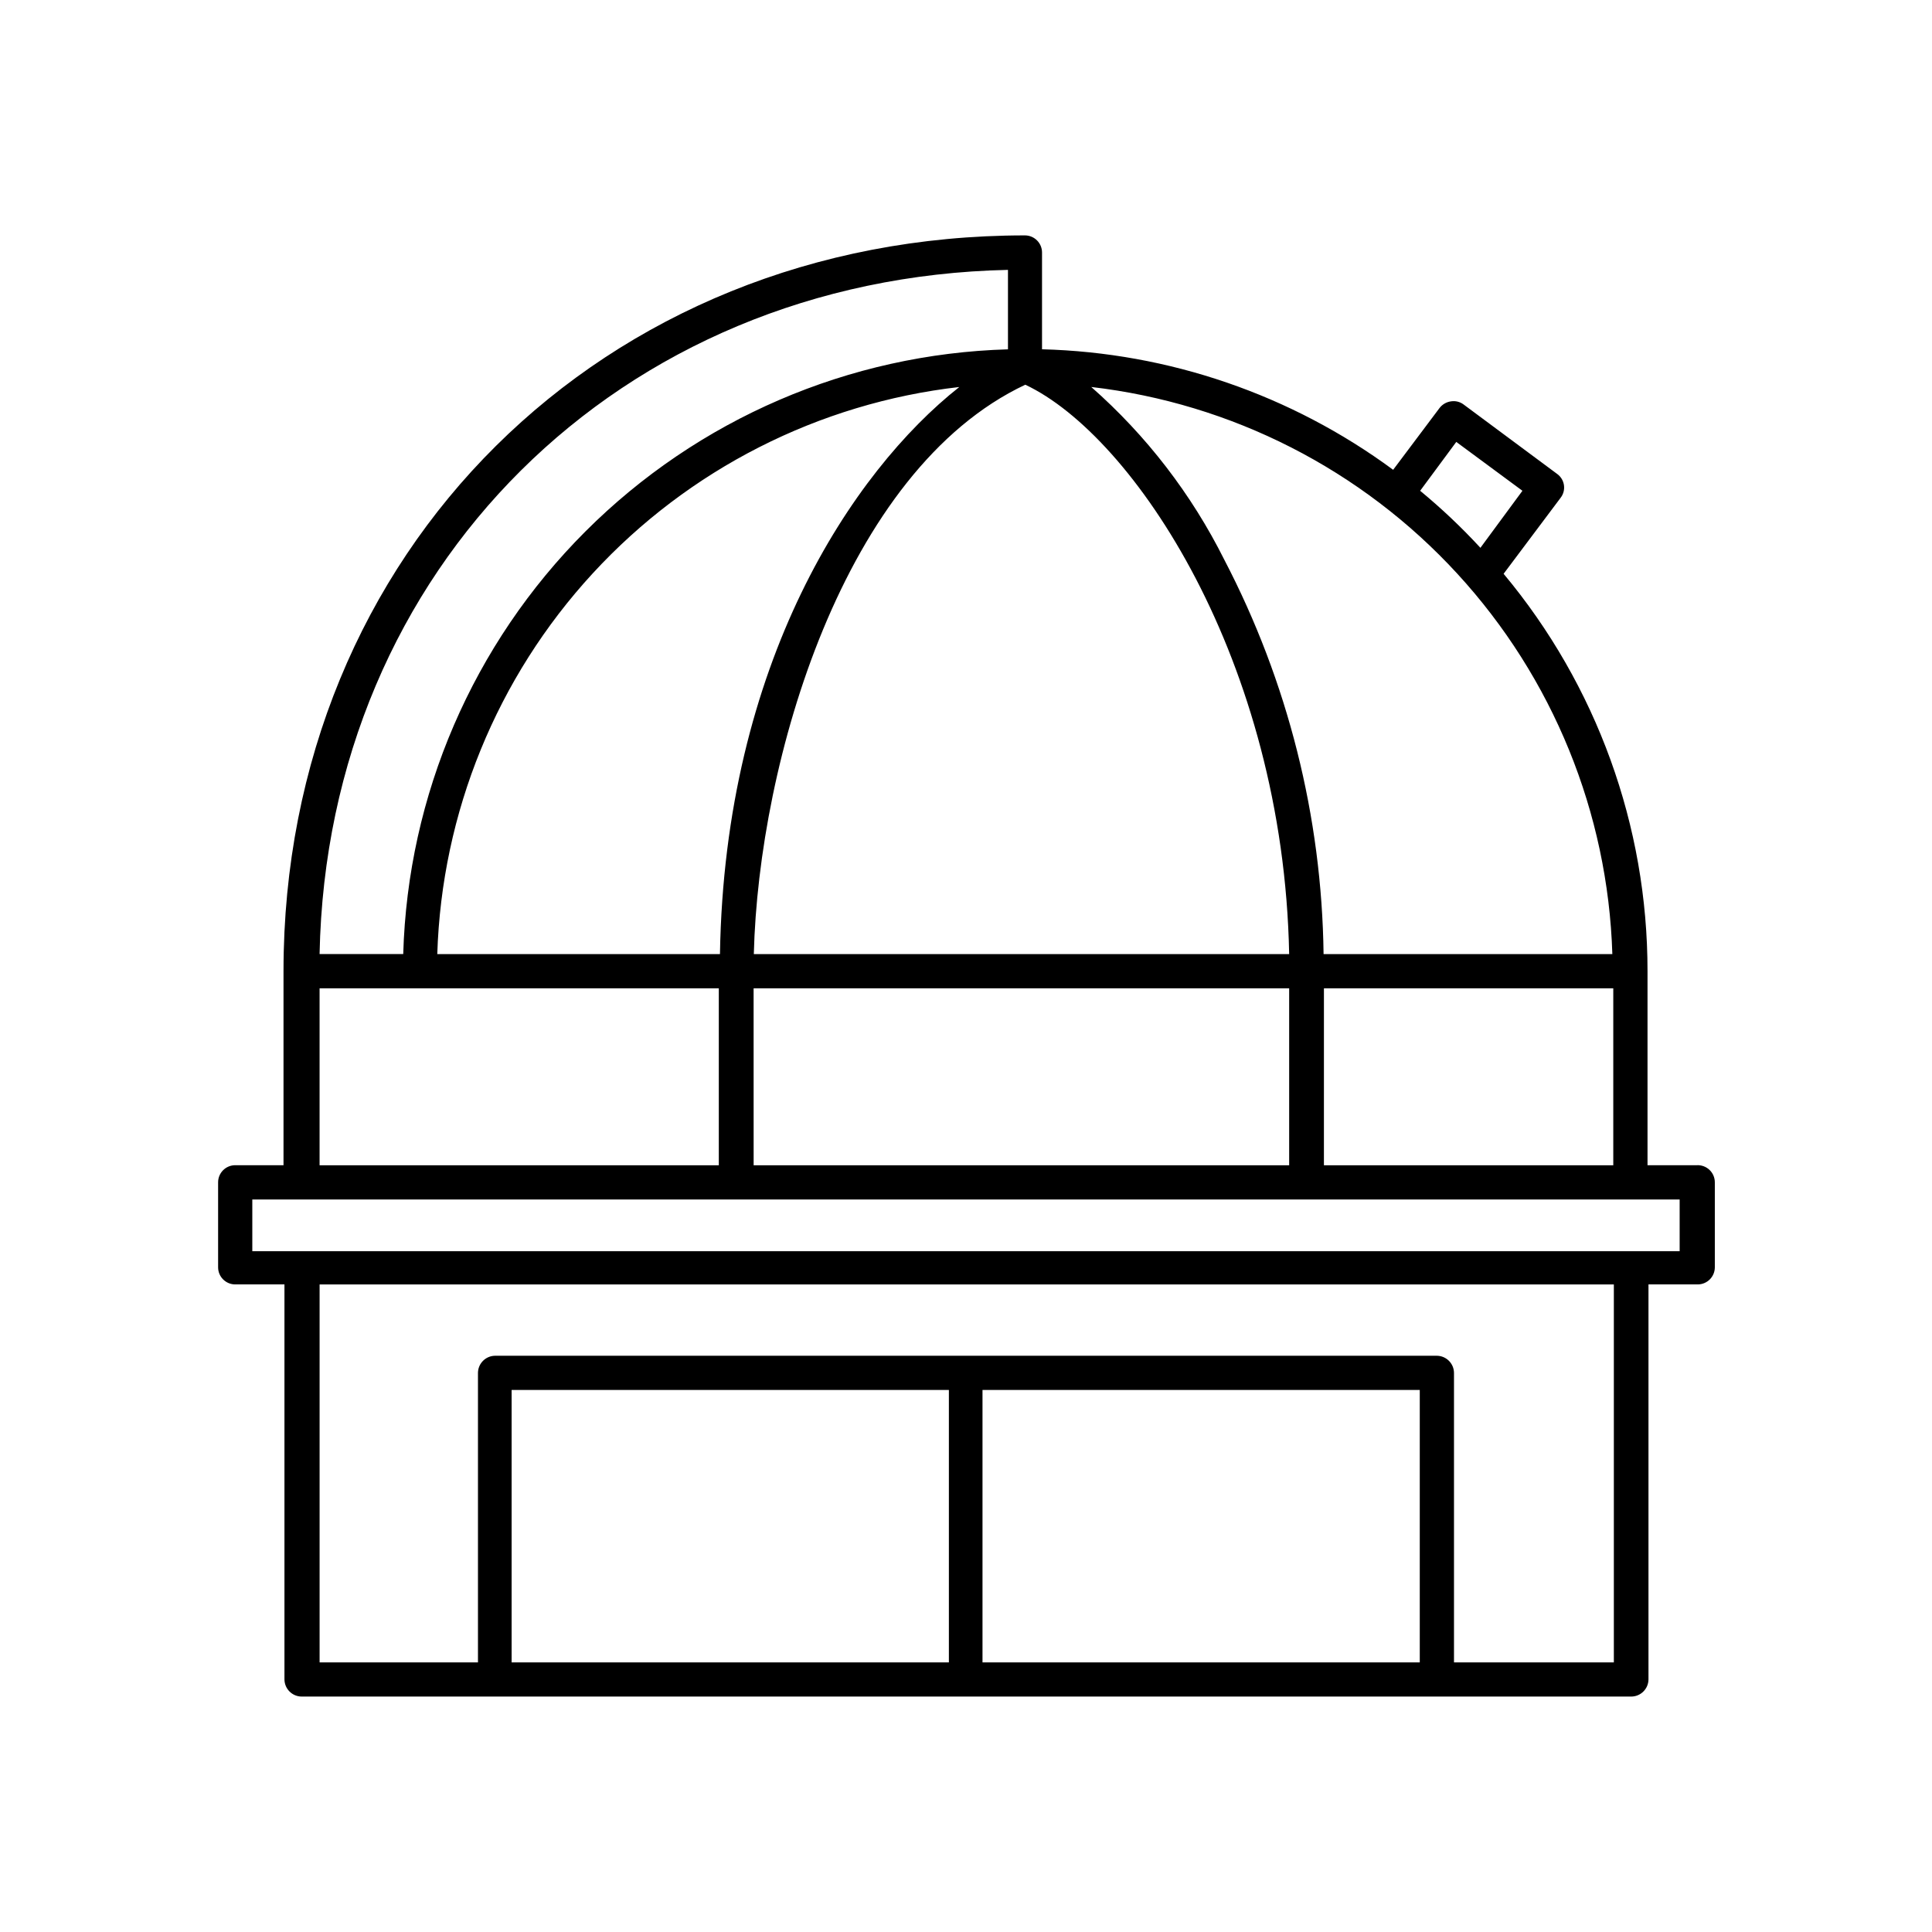 <?xml version="1.0" encoding="UTF-8"?>
<!-- The Best Svg Icon site in the world: iconSvg.co, Visit us! https://iconsvg.co -->
<svg fill="#000000" width="800px" height="800px" version="1.1" viewBox="144 144 512 512" xmlns="http://www.w3.org/2000/svg">
 <path d="m593.66 452.8h-13.051v-51.438c0.023-38.484-13.473-75.754-38.137-105.3l15.113-20.152c0.734-0.949 1.051-2.152 0.879-3.34s-0.816-2.254-1.785-2.957l-24.836-18.438-0.004-0.004c-0.953-0.707-2.152-0.996-3.324-0.805-1.199 0.164-2.289 0.801-3.023 1.762l-12.293 16.375c-27.016-19.918-59.496-31.07-93.051-31.941v-25.645c0-2.504-2.031-4.535-4.535-4.535-111.89 0-196.48 83.832-196.48 194.97v51.441h-12.797c-2.508 0-4.535 2.031-4.535 4.535v22.52c0 2.504 2.027 4.535 4.535 4.535h13.047v104.69c0.027 2.492 2.043 4.508 4.535 4.535h352.41c2.492-0.027 4.508-2.043 4.535-4.535v-104.69h13.047c2.504 0 4.535-2.031 4.535-4.535v-22.52c0-1.246-0.512-2.441-1.414-3.297-0.906-0.859-2.125-1.309-3.371-1.238zm-73.406 131.75h-115.88v-72.195h115.88zm-124.79 0h-115.88v-72.195h115.88zm133.86 0v-76.73c-0.027-2.492-2.043-4.504-4.535-4.531h-249.59c-2.492 0.027-4.504 2.039-4.531 4.531v76.73h-41.969v-100.16h109.68 0.805 0.754 231.75v100.16zm59.801-108.97h-378.26v-13.703h378.26zm-41.664-201.52-11.133 15.113h-0.004c-4.973-5.394-10.309-10.445-15.969-15.113l9.574-12.949zm23.828 122.78h-76.527c-0.461-36.41-9.469-72.199-26.301-104.49-8.691-17.398-20.664-32.949-35.266-45.797 37.219 4.32 71.641 21.875 96.992 49.465 25.352 27.59 39.938 63.371 41.102 100.82zm-85.648 0h-141.87c1.258-50.984 23.73-128.17 71.945-150.89 28.715 13.504 68.414 73.102 69.926 150.89zm-225.76 0h0.004c1.172-37.488 15.793-73.301 41.195-100.89 25.402-27.594 59.887-45.125 97.148-49.391-28.465 22.469-62.168 73.254-63.43 150.29zm83.832 9.07h141.93v46.906l-141.92-0.004zm151.14 46.906 0.004-46.906h76.68v46.906zm-83.73-237.3v21.059c-42.125 1.203-82.191 18.477-111.99 48.273-29.797 29.797-47.07 69.867-48.273 111.99h-22.168c2.016-102.22 79.5-179.11 182.43-181.32zm-182.43 190.39h105.8v46.906l-105.8-0.004z"/>
</svg>